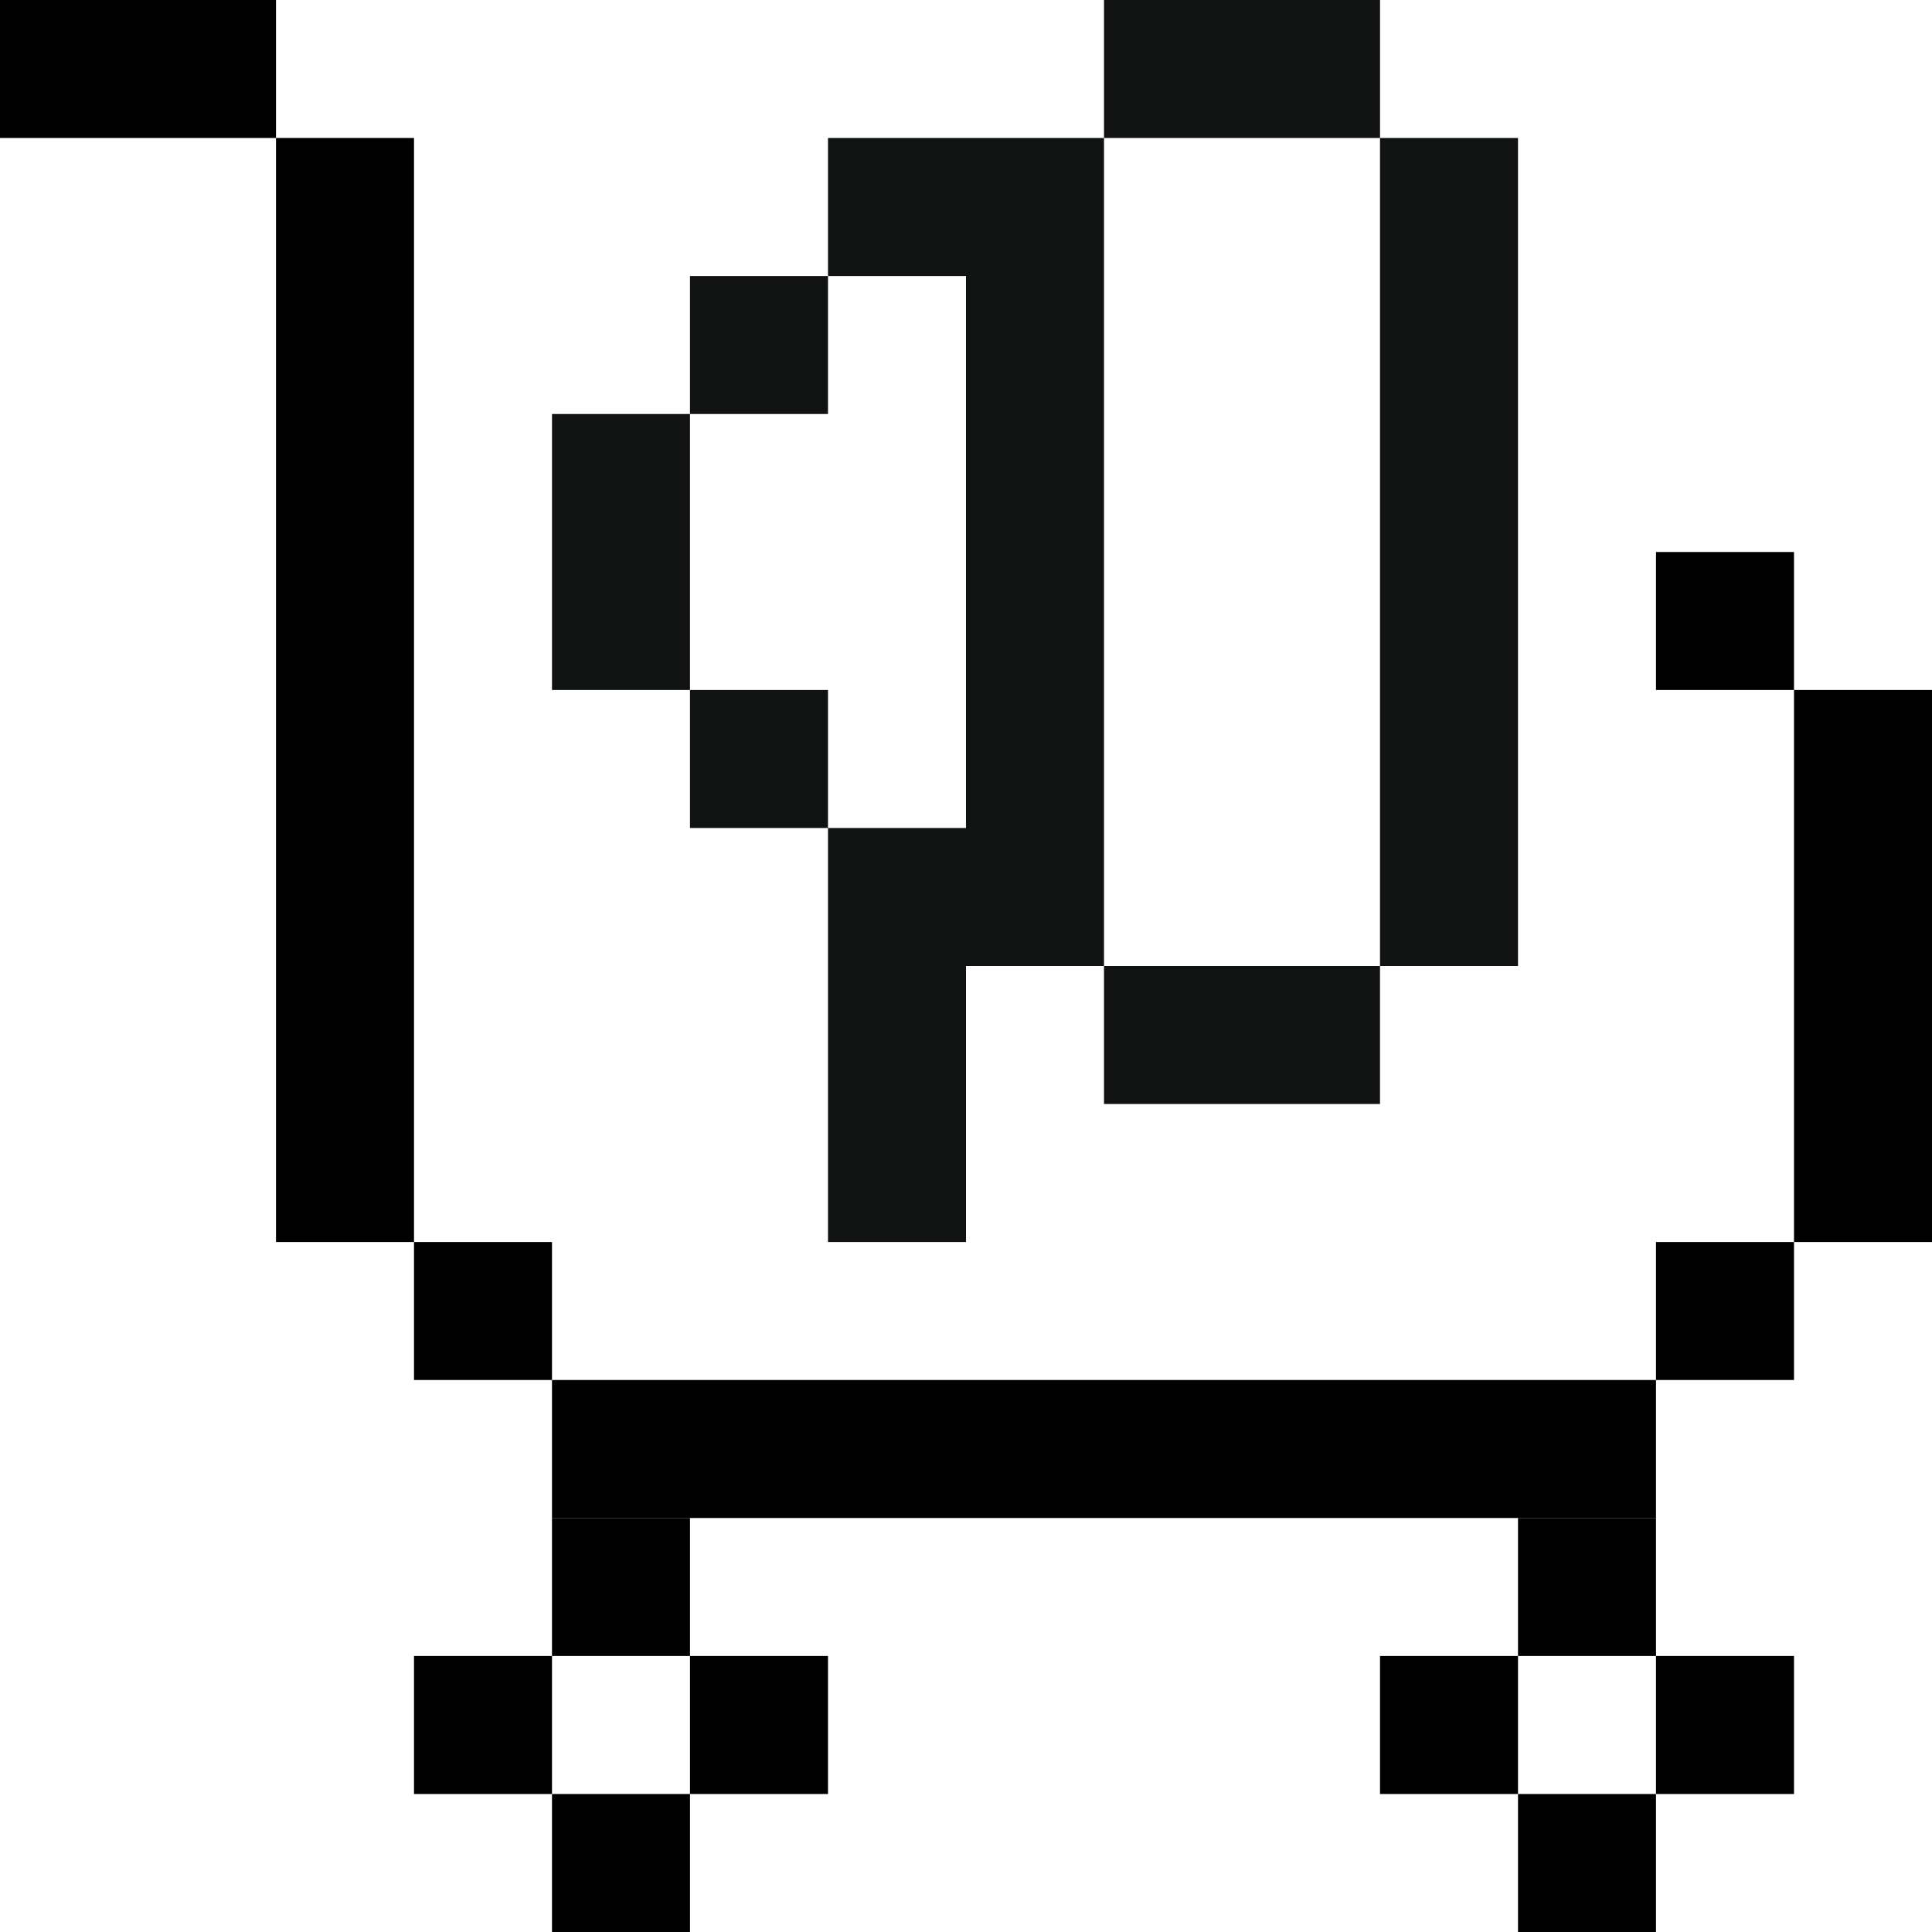 <?xml version="1.0" encoding="UTF-8"?>
<svg xmlns="http://www.w3.org/2000/svg" width="70" height="70" viewBox="0 0 70 70">
  <rect width="5" height="40" transform="translate(10 5)"></rect>
  <rect width="5" height="5" transform="translate(60 60)"></rect>
  <rect width="5" height="5" transform="translate(50 60)"></rect>
  <rect width="5" height="5" transform="translate(55 65)"></rect>
  <rect width="5" height="5" transform="translate(55 55)"></rect>
  <rect width="5" height="5" transform="translate(25 60)"></rect>
  <rect width="5" height="5" transform="translate(15 60)"></rect>
  <rect width="5" height="5" transform="translate(20 65)"></rect>
  <rect width="5" height="5" transform="translate(20 55)"></rect>
  <rect width="40" height="5" transform="translate(20 50)"></rect>
  <rect width="5" height="5" transform="translate(60 20)"></rect>
  <rect width="5" height="5" transform="translate(60 45)"></rect>
  <rect width="5" height="20" transform="translate(65 25)"></rect>
  <rect width="5" height="5" transform="translate(15 45)"></rect>
  <rect width="10" height="5"></rect>
  <rect width="5" height="30" transform="translate(50 5)" fill="#111212"></rect>
  <rect width="5" height="10" transform="translate(20 15)" fill="#111212"></rect>
  <rect width="5" height="5" transform="translate(25 10)" fill="#111212"></rect>
  <rect width="5" height="5" transform="translate(30 5)" fill="#111212"></rect>
  <rect width="5" height="5" transform="translate(25 25)" fill="#111212"></rect>
  <rect width="5" height="5" transform="translate(30 30)" fill="#111212"></rect>
  <rect width="5" height="30" transform="translate(35 5)" fill="#111212"></rect>
  <rect width="10.001" height="5" transform="translate(40)" fill="#111212"></rect>
  <rect width="10" height="5" transform="translate(40 35)" fill="#111212"></rect>
  <rect width="5" height="10" transform="translate(30 35)" fill="#111212"></rect>
</svg>
